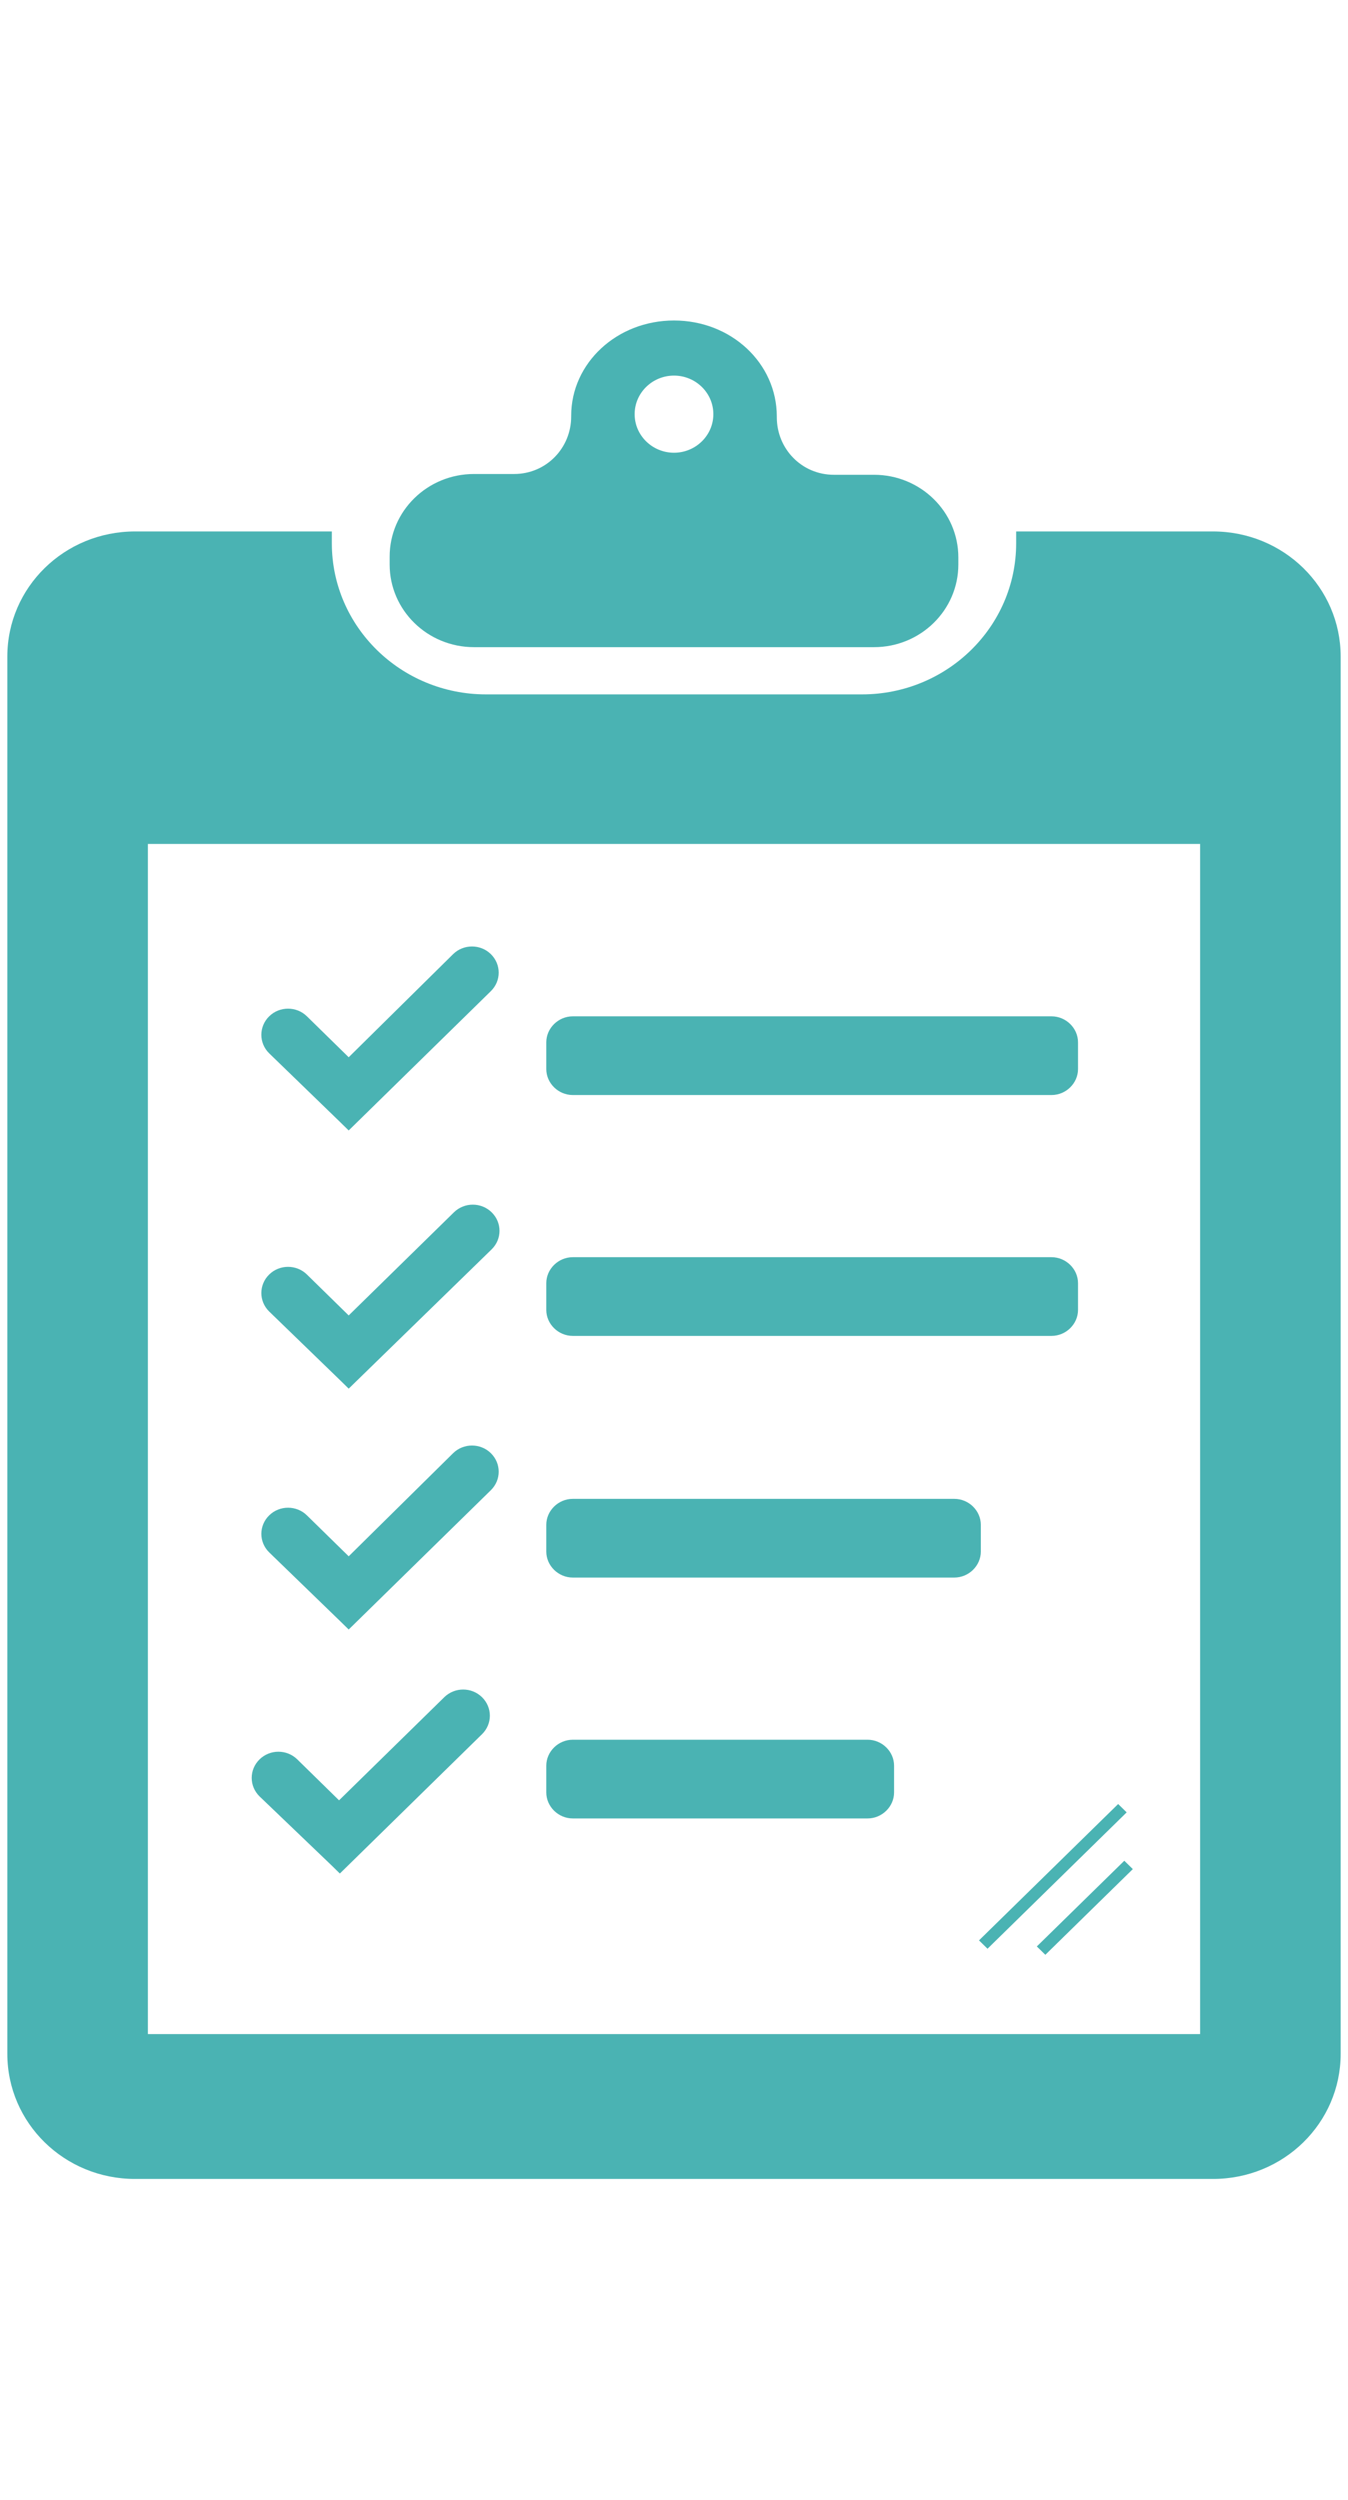 <svg xmlns="http://www.w3.org/2000/svg" width="96" height="178" viewBox="0 0 96 134" fill="none"><g clip-path="url(#clip0_1443_2205)"><path d="M40.792 55.96H74.885C75.915 55.96 76.773 55.12 76.773 54.111V52.206C76.773 51.197 75.915 50.356 74.885 50.356H40.792C39.763 50.356 38.905 51.197 38.905 52.206V54.111C38.905 55.12 39.763 55.96 40.792 55.96Z" fill="#4AB3B3"></path><path d="M40.792 73.108H74.885C75.915 73.108 76.773 72.268 76.773 71.259V69.354C76.773 68.345 75.915 67.504 74.885 67.504H40.792C39.763 67.504 38.905 68.345 38.905 69.354V71.259C38.905 72.268 39.763 73.108 40.792 73.108Z" fill="#4AB3B3"></path><path d="M40.792 90.312H67.964C68.993 90.312 69.851 89.472 69.851 88.463V86.558C69.851 85.549 68.993 84.709 67.964 84.709H40.792C39.763 84.709 38.905 85.549 38.905 86.558V88.463C38.905 89.472 39.763 90.312 40.792 90.312Z" fill="#4AB3B3"></path><path d="M40.792 107.461H61.786C62.816 107.461 63.673 106.62 63.673 105.611V103.706C63.673 102.697 62.816 101.857 61.786 101.857H40.792C39.763 101.857 38.905 102.697 38.905 103.706V105.611C38.905 106.62 39.763 107.461 40.792 107.461Z" fill="#4AB3B3"></path><path d="M24.261 57.922L24.833 58.482L34.958 48.563C35.701 47.834 35.701 46.658 34.958 45.929C34.214 45.201 33.013 45.201 32.269 45.929L24.833 53.27L21.858 50.356C21.115 49.628 19.913 49.628 19.17 50.356C18.426 51.085 18.426 52.262 19.17 52.99L24.261 57.922Z" fill="#4AB3B3"></path><path d="M24.261 76.302L24.833 76.863L35.015 66.944C35.759 66.215 35.759 65.039 35.015 64.31C34.271 63.581 33.07 63.581 32.326 64.31L24.833 71.651L21.858 68.737C21.115 68.009 19.913 68.009 19.17 68.737C18.426 69.466 18.426 70.642 19.17 71.371L24.261 76.302Z" fill="#4AB3B3"></path><path d="M24.261 93.451L24.833 94.011L34.958 84.092C35.701 83.364 35.701 82.187 34.958 81.458C34.214 80.73 33.013 80.73 32.269 81.458L24.833 88.799L21.858 85.885C21.115 85.157 19.913 85.157 19.17 85.885C18.426 86.614 18.426 87.791 19.17 88.519L24.261 93.451Z" fill="#4AB3B3"></path><path d="M23.632 110.823L24.204 111.383L34.328 101.464C35.072 100.736 35.072 99.559 34.328 98.83C33.585 98.102 32.384 98.102 31.64 98.83L24.146 106.172L21.172 103.258C20.428 102.529 19.227 102.529 18.483 103.258C17.74 103.986 17.74 105.163 18.483 105.891L23.632 110.823Z" fill="#4AB3B3"></path><path d="M33.757 24.074H62.243C65.561 24.074 68.25 21.44 68.25 18.19V17.685C68.25 14.435 65.561 11.801 62.243 11.801H59.383C57.095 11.801 55.322 9.952 55.322 7.71V7.654C55.322 3.844 52.061 0.817 48 0.817C43.939 0.817 40.678 3.844 40.678 7.598V7.654C40.678 9.896 38.905 11.745 36.617 11.745H33.757C30.439 11.745 27.75 14.379 27.75 17.629V18.19C27.75 21.44 30.439 24.074 33.757 24.074ZM48 4.74C49.544 4.74 50.803 5.973 50.803 7.486C50.803 8.999 49.544 10.232 48 10.232C46.456 10.232 45.197 8.999 45.197 7.486C45.197 5.973 46.456 4.74 48 4.74Z" fill="#4AB3B3"></path><path d="M86.383 15.836H72.368V16.677C72.368 22.617 67.449 27.436 61.385 27.436H34.615C28.551 27.436 23.632 22.617 23.632 16.677V15.836H9.617C4.583 15.836 0.522 19.815 0.522 24.746V85.157V124.216C0.522 129.148 4.583 133.127 9.617 133.127H32.67H63.33H86.383C91.417 133.127 95.478 129.148 95.478 124.216V85.157V24.746C95.478 19.815 91.417 15.836 86.383 15.836ZM85.468 86.278V122.815H60.299H35.701H10.532V86.278V38.084H85.468V86.278Z" fill="#4AB3B3"></path><path d="M79.631 106.435L69.721 116.143L70.328 116.738L80.238 107.029L79.631 106.435Z" fill="#4AB3B3"></path><path d="M80.069 110.473L73.839 116.575L74.446 117.169L80.676 111.068L80.069 110.473Z" fill="#4AB3B3"></path></g><defs><clipPath id="clip0_1443_2205"><rect width="94.957" height="132.365" fill="white" transform="translate(0.522 0.817)"></rect></clipPath></defs></svg>